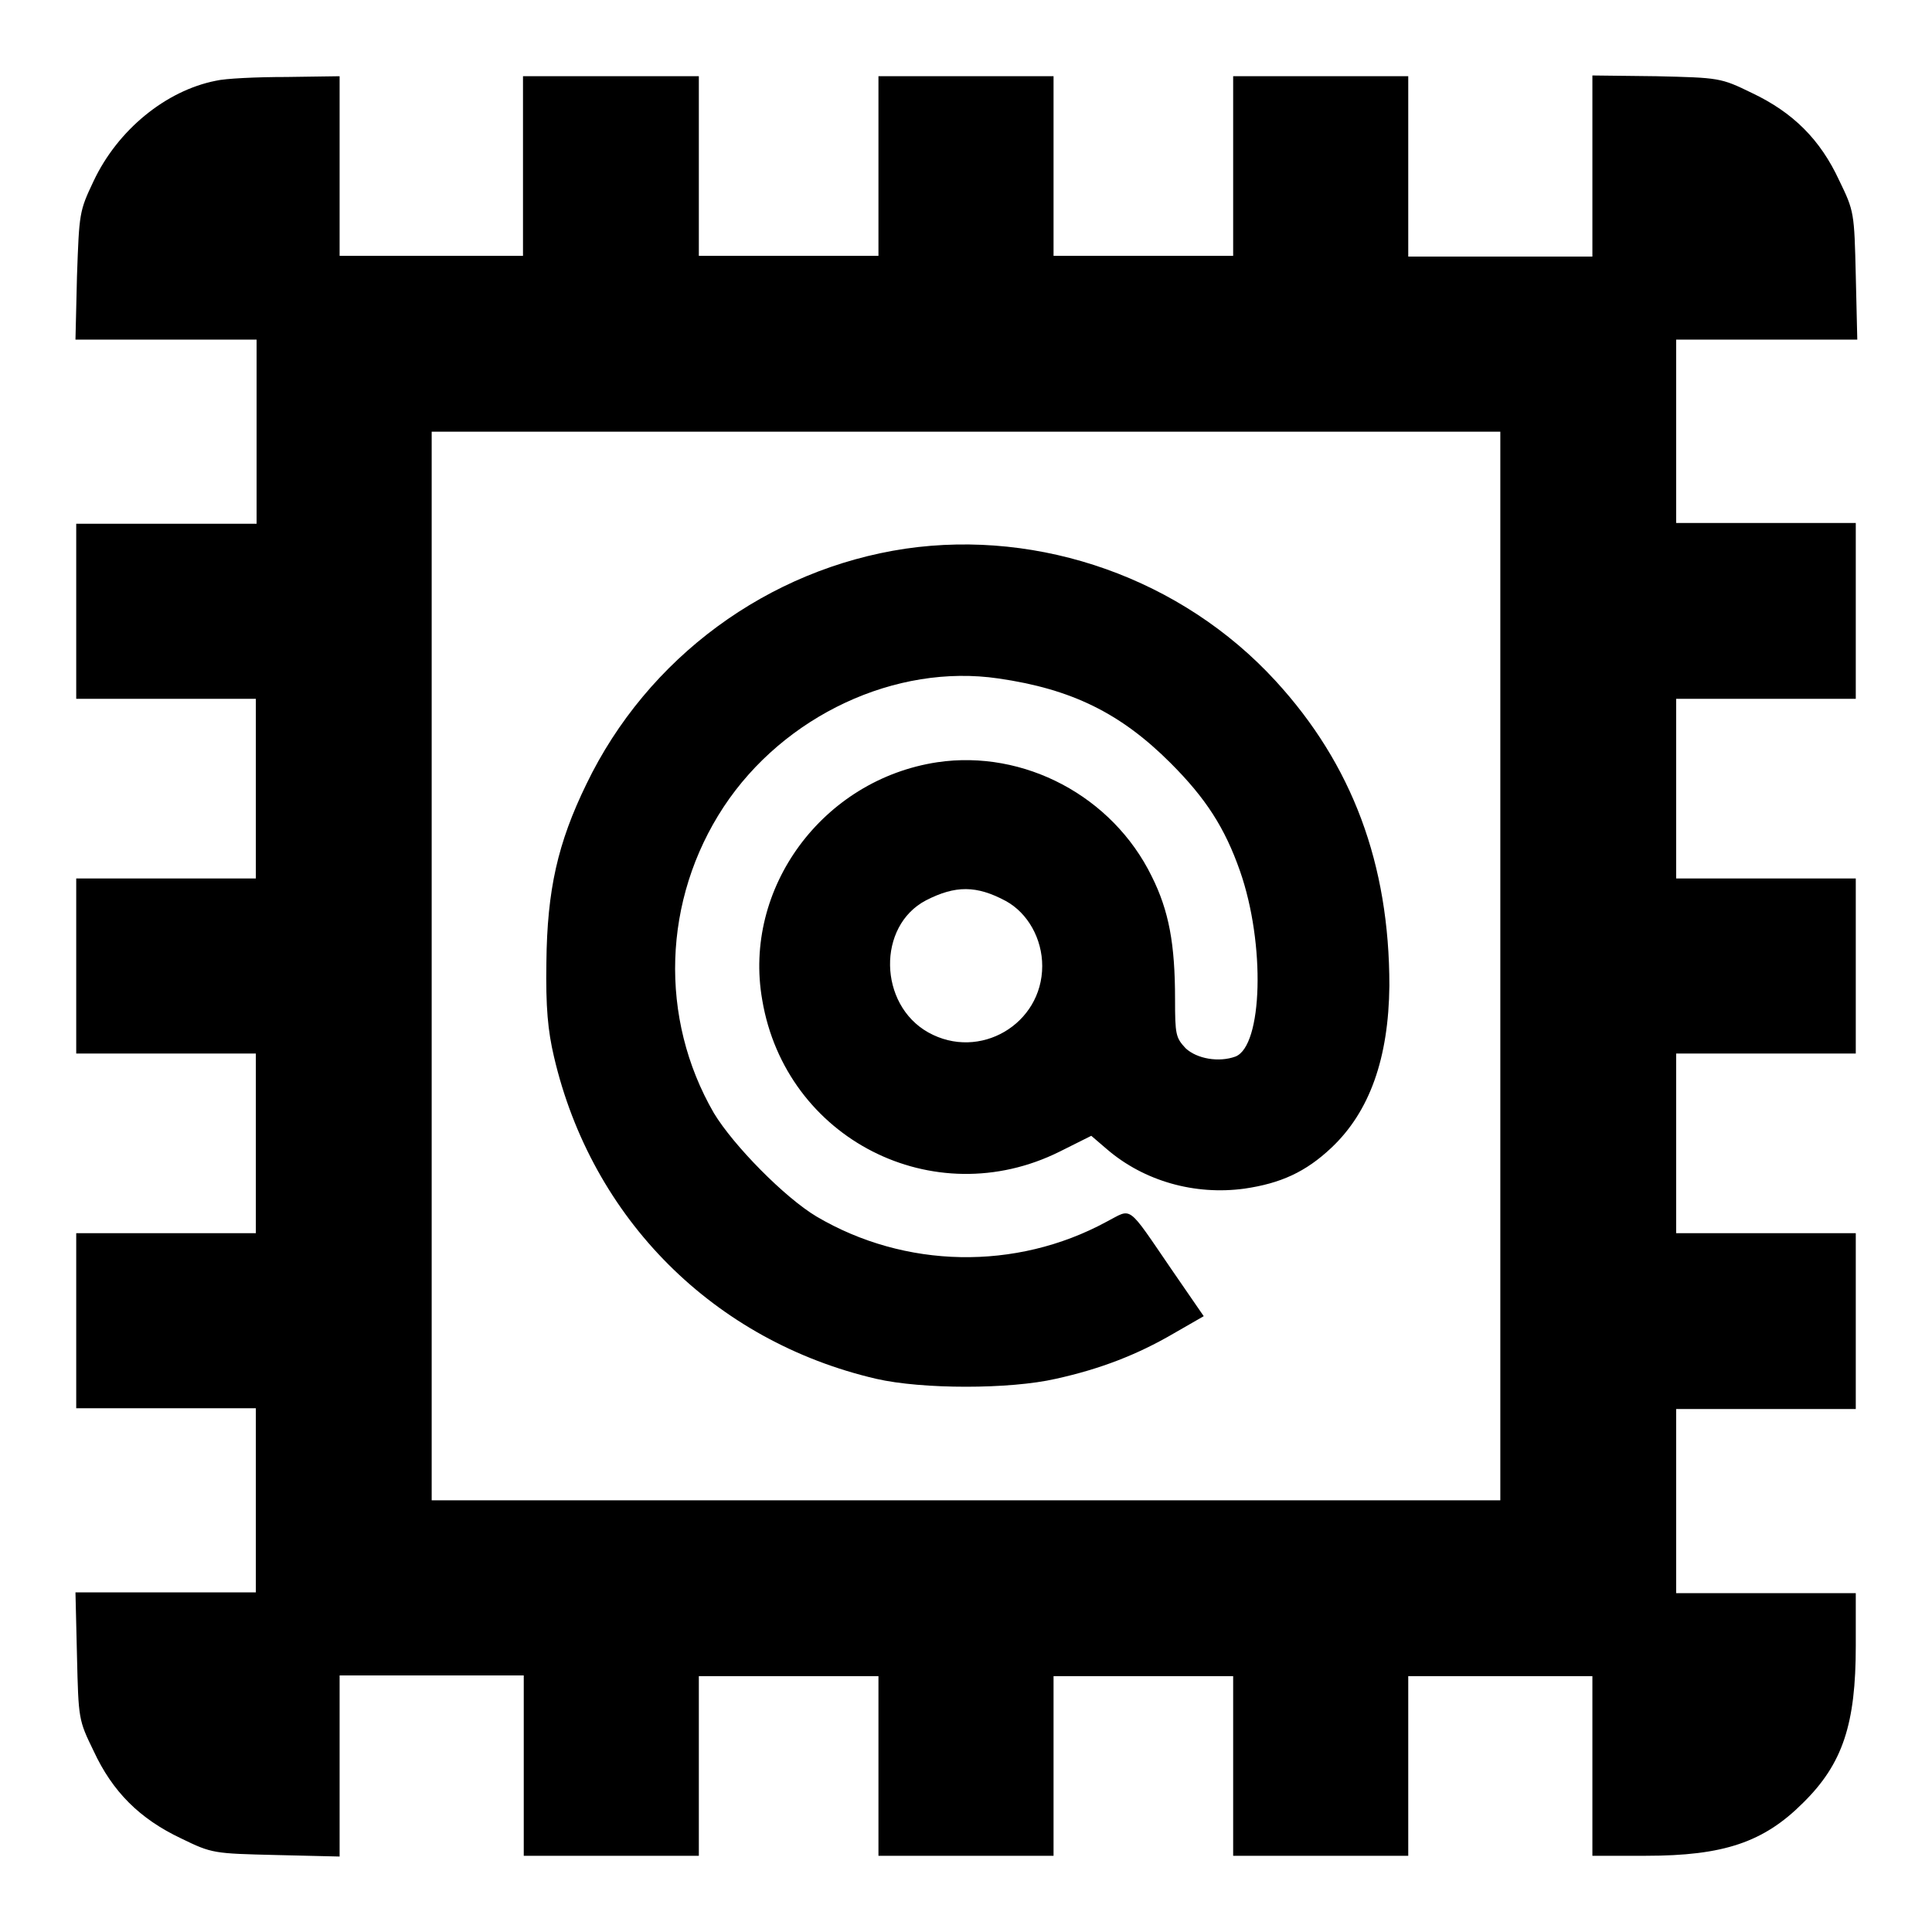 <?xml version="1.0" encoding="utf-8"?>
<!-- Svg Vector Icons : http://www.onlinewebfonts.com/icon -->
<!DOCTYPE svg PUBLIC "-//W3C//DTD SVG 1.1//EN" "http://www.w3.org/Graphics/SVG/1.1/DTD/svg11.dtd">
<svg version="1.1" xmlns="http://www.w3.org/2000/svg" xmlns:xlink="http://www.w3.org/1999/xlink" x="0px" y="0px" viewBox="0 0 256 256" enable-background="new 0 0 256 256" xml:space="preserve">
<g><g><g><path fill="#000000" d="M28.6,10.7c-6.6,1.3-13,6.5-16.2,13.3c-1.9,4-1.9,4.2-2.2,12.6L10,45h12h12v12.2v12.2H22H10.1V81v11.6H22h11.9v11.9v11.9H22H10.1V128v11.6H22h11.9v11.9v11.9H22H10.1V175v11.6H22h11.9v12.2V211H22H10l0.2,8.4c0.2,8.4,0.2,8.5,2.2,12.6c2.5,5.4,6.1,9,11.6,11.6c4.1,2,4.3,2,12.6,2.2L45,246v-12v-12h12.2h12.2V234v11.9h11.6h11.6V234v-11.9h11.9h11.9V234v11.9H128h11.6V234v-11.9h11.9h11.9V234v11.9H175h11.6V234v-11.9h12.2H211V234v11.9h7.1c10.3,0,15.6-1.8,20.8-7c5.3-5.2,7-10.5,7-20.8v-7H234h-11.9v-12.2v-12.2H234h11.9V175v-11.6H234h-11.9v-11.9v-11.9H234h11.9V128v-11.6H234h-11.9v-11.9V92.6H234h11.9V81V69.3H234h-11.9V57.2V45h12h12l-0.2-8.5c-0.2-8.3-0.2-8.5-2.2-12.6c-2.5-5.4-6.1-9-11.6-11.6c-4.1-2-4.3-2-12.6-2.2L211,10v12v12h-12.2h-12.2V22V10.1H175h-11.6V22v11.9h-11.9h-11.9V22V10.1H128h-11.6V22v11.9h-11.9H92.6V22V10.1H81H69.3V22v11.9H57.2H45V22V10.1l-7,0.1C34,10.2,29.8,10.4,28.6,10.7z M198.8,128v70.8H128H57.2V128V57.2H128h70.8V128z"/><path fill="#000000" d="M120,72.7c-18.2,2.7-34.2,14.4-42.3,31.2c-3.8,7.8-5.2,14-5.3,23.6c-0.1,6,0.2,9.1,1,12.5c5,21.5,21.2,37.7,42.7,42.7c6.1,1.4,17.7,1.4,23.8,0c5.9-1.3,10.8-3.2,15.6-6l4-2.3l-4.2-6.1c-6.1-8.9-5.2-8.2-8.7-6.4c-12,6.5-26.7,6.2-38.4-0.7c-4.2-2.5-11-9.4-13.6-13.7c-7.3-12.6-6.8-28.3,1.3-40.6c8-12.1,22.8-19,36.4-17c9.7,1.4,16.2,4.6,22.8,11.2c4.7,4.7,7.2,8.6,9.2,14.3c3.4,9.7,3,23.2-0.6,24.6c-2.2,0.8-5.1,0.3-6.6-1.1c-1.3-1.4-1.4-1.8-1.4-6.5c0-7.3-0.8-11.7-3.1-16.3c-5.2-10.6-16.9-16.8-28.4-15.1c-15.2,2.3-25.8,16.7-23.2,31.5c3.1,18.4,22.7,28.4,39.4,20.1l4.2-2.1l2.1,1.8c4.9,4.2,11.6,6.1,18.2,5.2c4.8-0.7,8.1-2.2,11.5-5.4c5.1-4.8,7.6-11.9,7.7-21.5c0-16.1-4.9-29.3-15.1-40.4C156.6,76.7,137.9,70.1,120,72.7z M133.3,119.4c2.9,1.6,4.8,5,4.8,8.6c0,7.7-8.3,12.6-15.1,8.8c-6.6-3.7-6.8-14.1-0.3-17.5C126.6,117.3,129.4,117.3,133.3,119.4z"/></g></g></g>
</svg>
